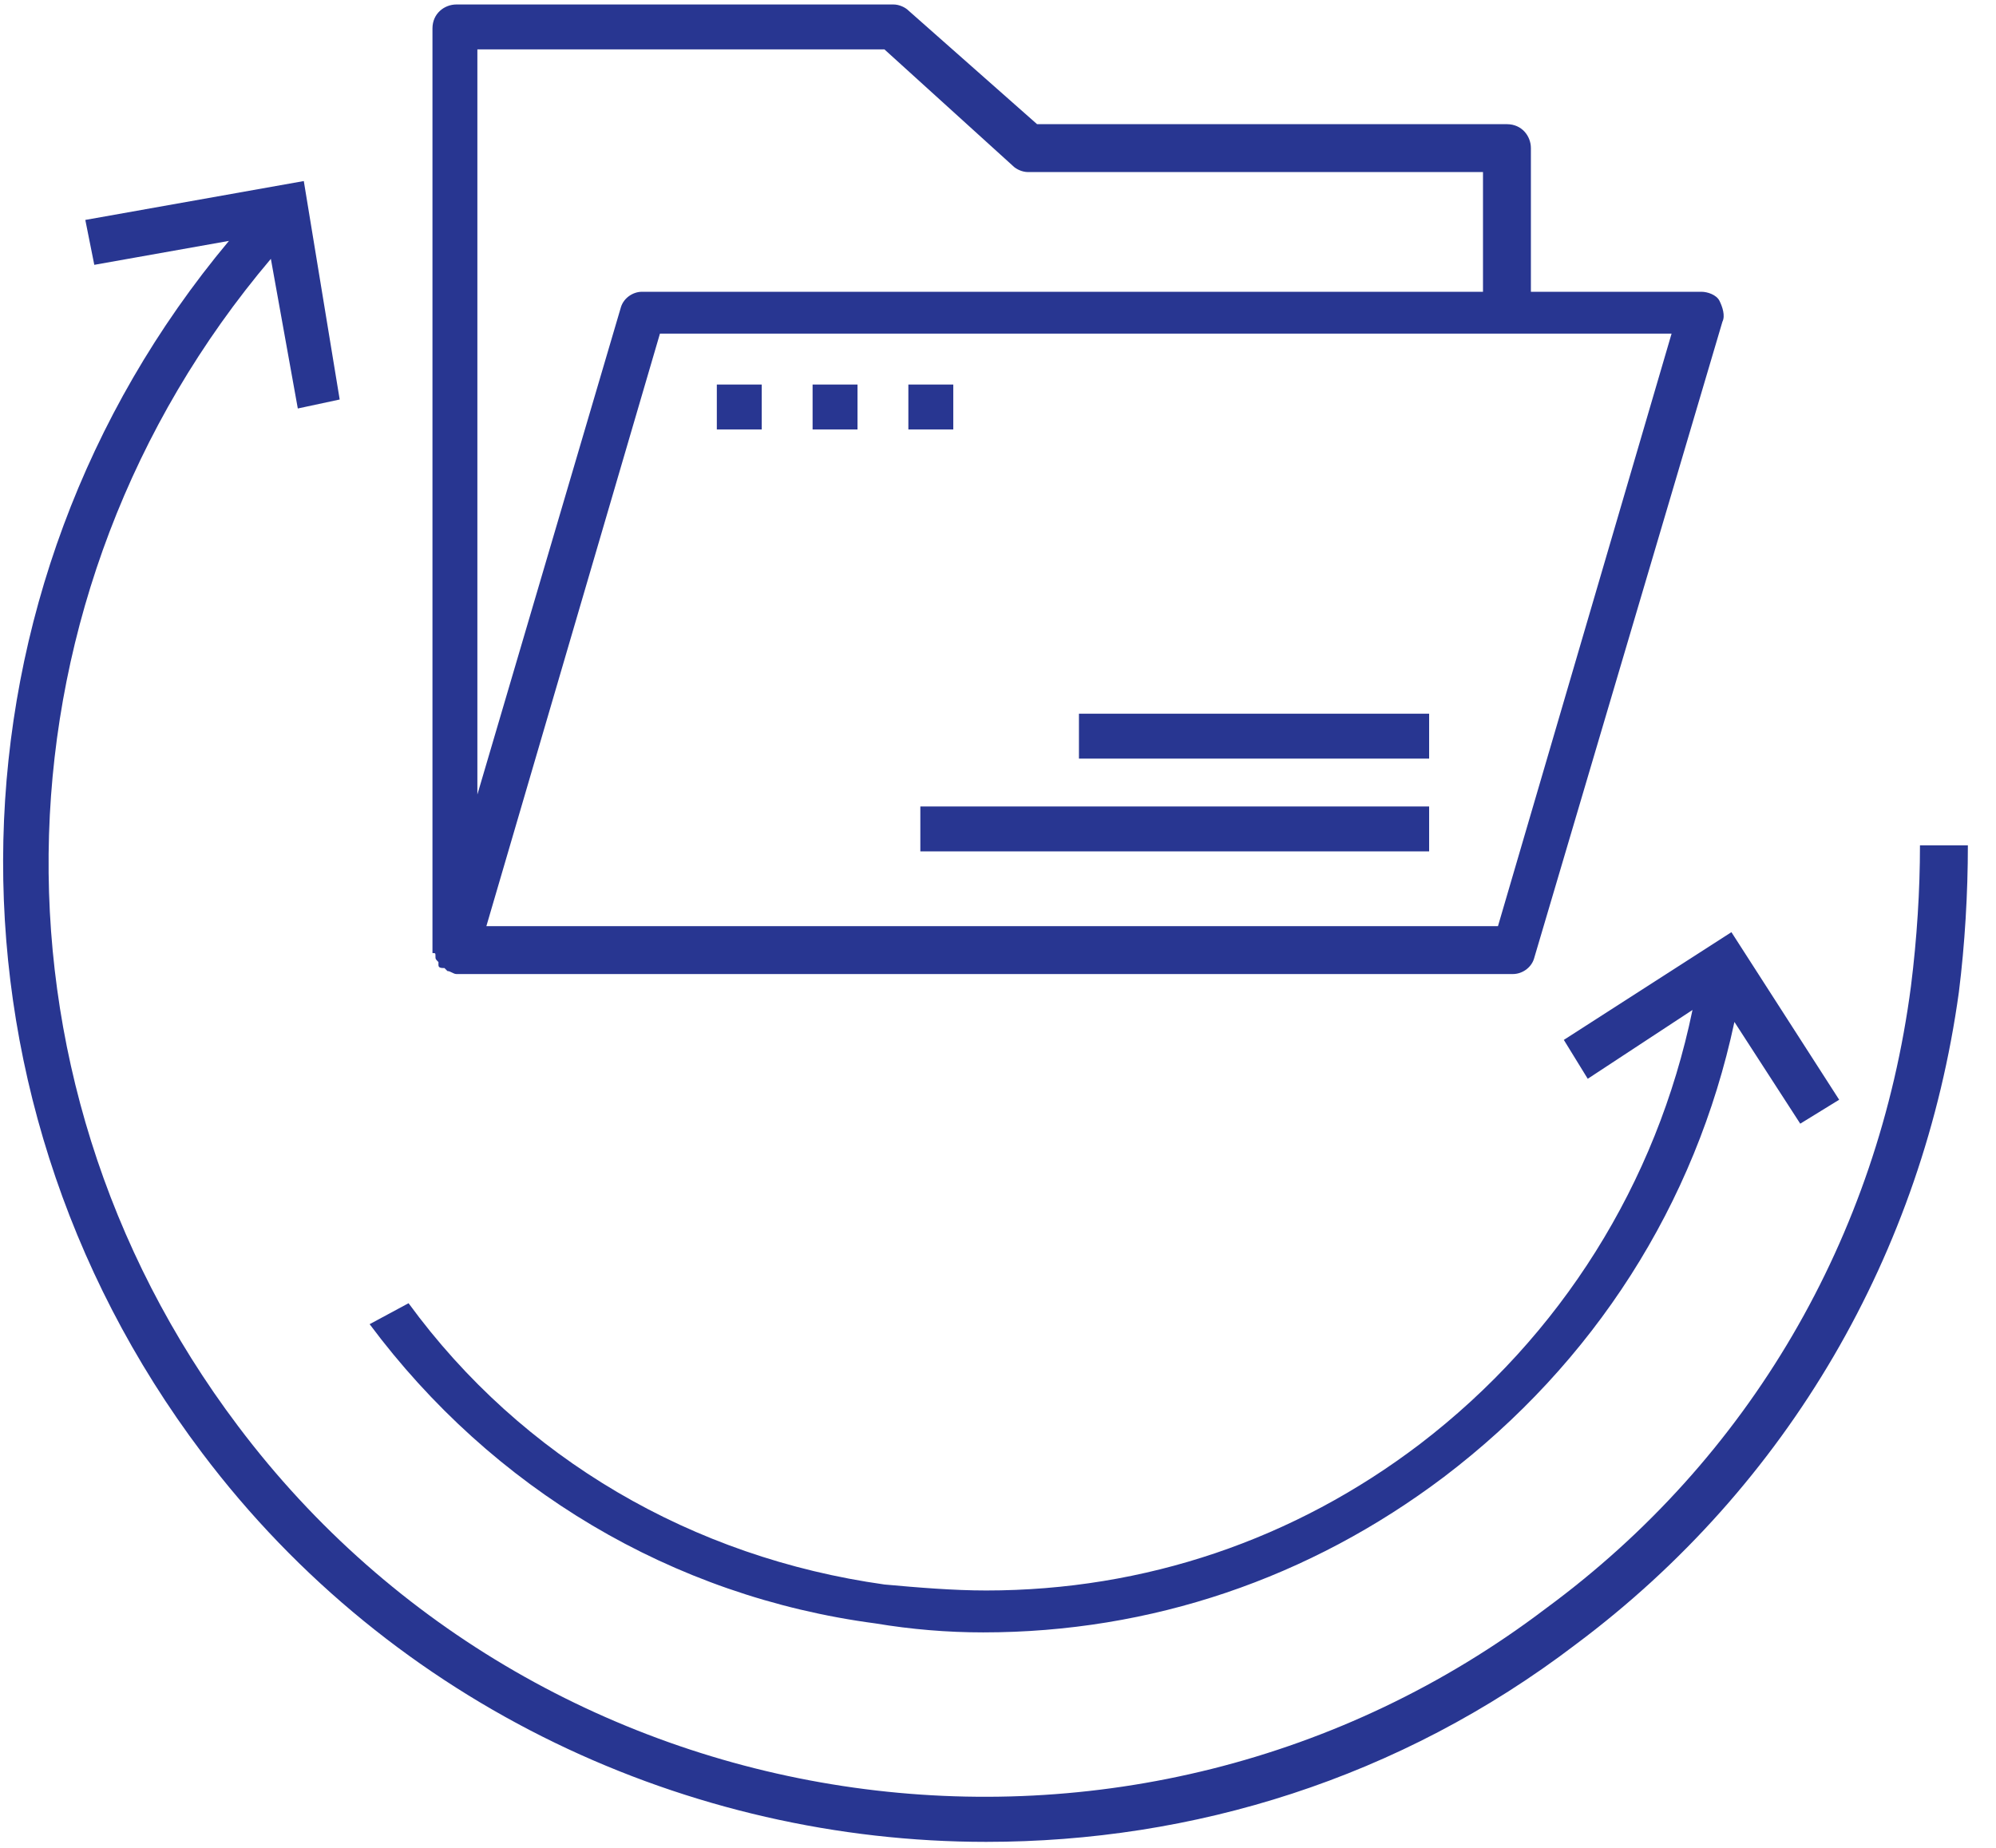 <?xml version="1.0" encoding="UTF-8"?>
<svg width="54px" height="50px" viewBox="0 0 54 50" version="1.1" xmlns="http://www.w3.org/2000/svg" xmlns:xlink="http://www.w3.org/1999/xlink">
    <!-- Generator: Sketch 55.2 (78181) - https://sketchapp.com -->
    <title>noun_Folder_995593</title>
    <desc>Created with Sketch.</desc>
    <g id="Home" stroke="none" stroke-width="1" fill="none" fill-rule="evenodd">
        <g id="Bologna-Süreci" transform="translate(-1038, -712)" fill="#283691" fill-rule="nonzero">
            <g id="noun_Folder_995593" transform="translate(1038, 712)">
                <path d="M51.943,22.874 C51.943,24.089 51.862,25.385 51.7,26.68 C50.81,33.482 47.328,39.474 41.822,43.522 C30.729,51.943 14.777,49.676 6.437,38.583 C-0.769,29.028 -0.283,15.992 7.328,7.004 L8.057,11.053 L9.19,10.81 L8.219,4.899 L2.308,5.951 L2.551,7.166 L6.194,6.518 C-1.66,15.911 -1.984,29.433 5.466,39.312 C10.648,46.194 18.664,49.838 26.68,49.838 C32.267,49.838 37.854,48.138 42.632,44.494 C48.381,40.202 52.024,33.887 52.996,26.842 C53.158,25.547 53.239,24.17 53.239,22.874 L51.943,22.874 Z" id="Path"></path>
                <path d="M23.684,43.927 C24.656,44.089 25.628,44.17 26.599,44.17 C26.599,44.17 26.599,44.17 26.599,44.17 C31.134,44.17 35.425,42.713 39.069,39.96 C43.117,36.883 45.87,32.591 46.923,27.652 L48.704,30.405 L49.757,29.757 L46.842,25.223 L42.308,28.138 L42.955,29.19 L45.789,27.328 C44.818,32.024 42.227,36.154 38.421,39.069 C35.02,41.66 30.972,43.036 26.68,43.036 C26.68,43.036 26.68,43.036 26.68,43.036 C25.789,43.036 24.818,42.955 23.927,42.874 C18.745,42.146 14.13,39.474 11.053,35.263 L10,35.83 C13.32,40.283 18.178,43.198 23.684,43.927 Z" id="Path"></path>
                <path d="M11.781,25.87 C11.781,25.951 11.781,25.951 11.862,26.032 C11.862,26.032 11.862,26.032 11.862,26.113 C11.862,26.113 11.862,26.113 11.862,26.113 C11.862,26.194 11.943,26.194 12.024,26.194 C12.024,26.194 12.024,26.194 12.105,26.275 C12.186,26.275 12.267,26.356 12.348,26.356 L40.931,26.356 C41.174,26.356 41.417,26.194 41.498,25.951 L46.599,8.704 C46.68,8.543 46.599,8.3 46.518,8.138 C46.437,7.976 46.194,7.895 46.032,7.895 L41.417,7.895 L41.417,4.008 C41.417,3.684 41.174,3.36 40.769,3.36 L28.057,3.36 L24.575,0.283 C24.494,0.202 24.332,0.121 24.17,0.121 L12.348,0.121 C12.024,0.121 11.7,0.364 11.7,0.769 L11.7,25.709 C11.7,25.709 11.7,25.709 11.7,25.789 C11.781,25.789 11.781,25.789 11.781,25.87 Z M40.526,25.061 L13.158,25.061 L17.854,9.028 L45.223,9.028 L40.526,25.061 Z M23.927,1.336 L27.409,4.494 C27.49,4.575 27.652,4.656 27.814,4.656 L40.121,4.656 L40.121,7.895 L17.368,7.895 C17.126,7.895 16.883,8.057 16.802,8.3 L12.915,21.498 L12.915,1.336 L23.927,1.336 Z" id="Shape"></path>
                <rect id="Rectangle" x="24.899" y="21.822" width="13.765" height="1.215"></rect>
                <rect id="Rectangle" x="29.19" y="19.312" width="9.474" height="1.215"></rect>
                <rect id="Rectangle" x="21.984" y="10.405" width="1.215" height="1.215"></rect>
                <rect id="Rectangle" x="19.393" y="10.405" width="1.215" height="1.215"></rect>
                <rect id="Rectangle" x="24.575" y="10.405" width="1.215" height="1.215"></rect>
            </g>
        </g>
    </g>
</svg>